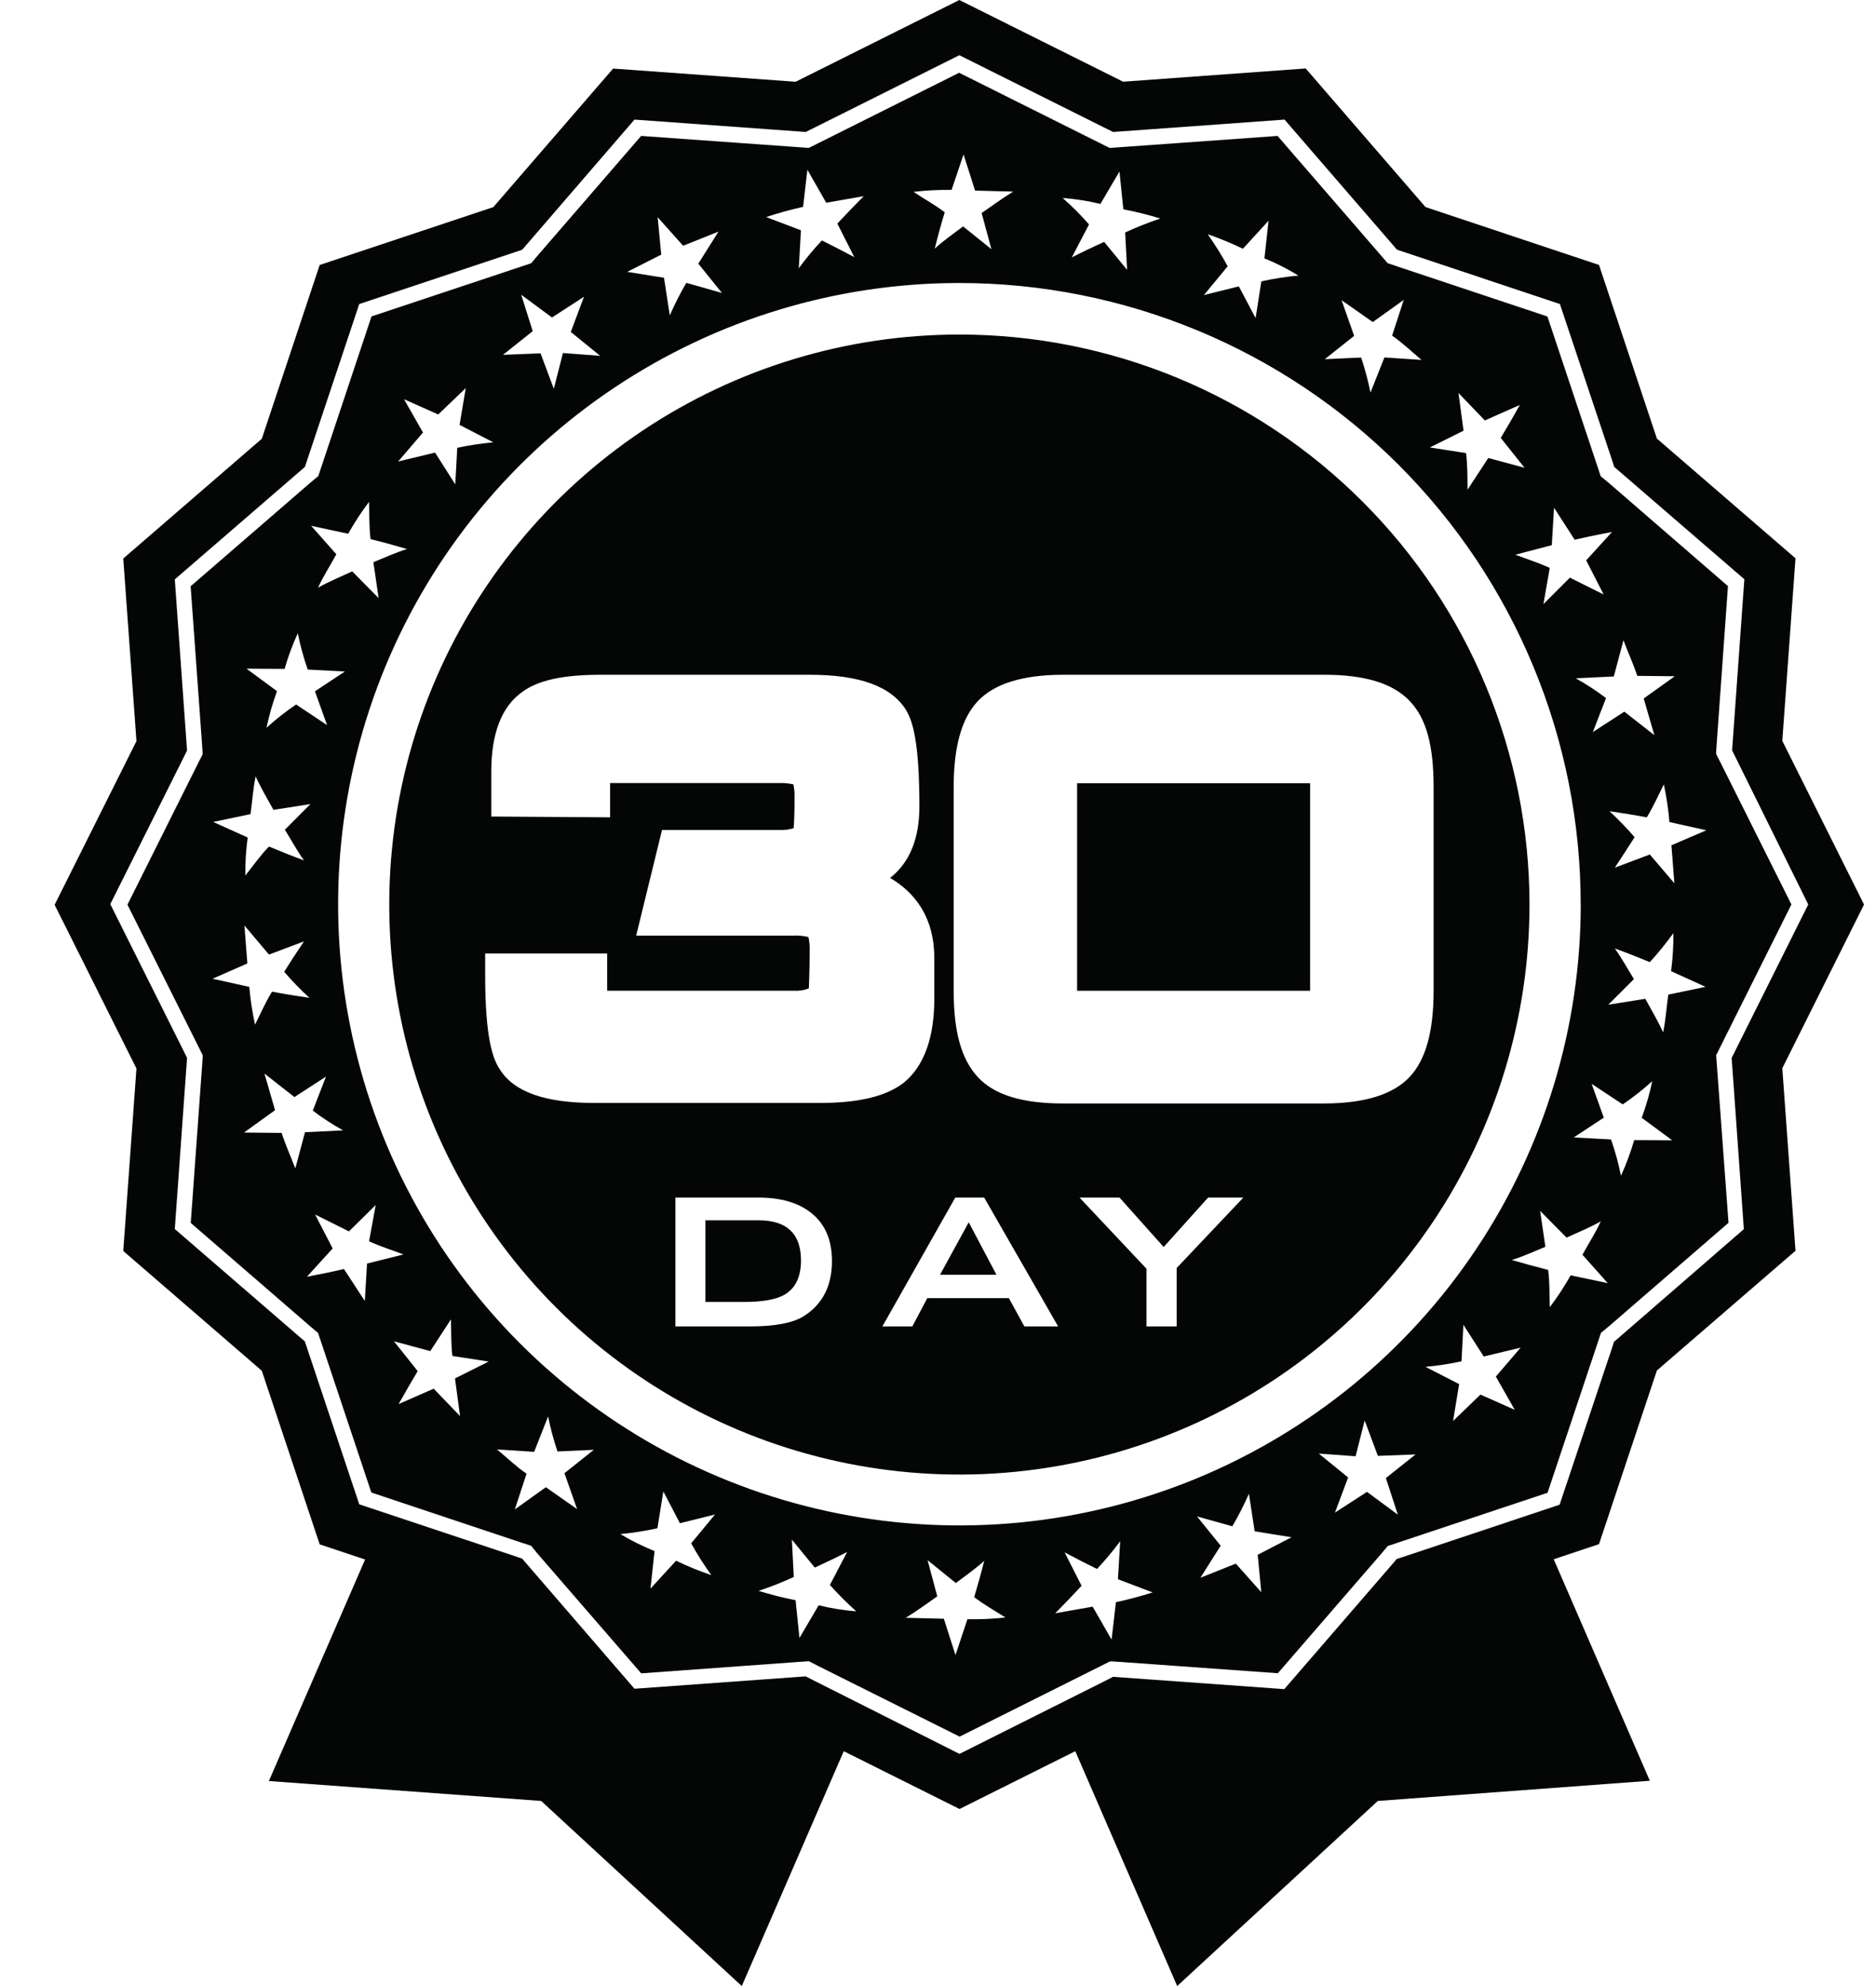 <svg width="34" height="36" viewBox="0 0 34 36" fill="none" xmlns="http://www.w3.org/2000/svg">
<path d="M33.783 16.396L32.302 13.429L32.541 10.12L30.029 7.95L28.98 4.803L25.835 3.753L23.664 1.241L20.355 1.481L17.387 0L14.42 1.482L11.112 1.243L8.941 3.754L5.794 4.803L4.745 7.953L2.234 10.124L2.473 13.434L0.99 16.401L2.473 19.368L2.234 22.676L4.745 24.847L5.794 27.994L6.617 28.268L4.873 32.284L9.808 32.645L13.444 36L15.292 31.743L17.39 32.791L19.488 31.743L21.335 36L24.971 32.645L29.901 32.279L28.159 28.264L28.98 27.99L30.029 24.842L32.541 22.672L32.302 19.363L33.783 16.396ZM29.337 24.249L29.251 24.322L29.217 24.43L28.266 27.275L25.422 28.224L25.313 28.259L25.24 28.346L23.276 30.618L20.287 30.403L20.174 30.394L20.074 30.446L17.451 31.761L17.39 31.792L14.704 30.439L14.603 30.387L14.489 30.395L11.499 30.611L9.537 28.338L9.463 28.252L9.356 28.216L6.511 27.268L5.561 24.423L5.525 24.315L5.44 24.242L3.168 22.278L3.382 19.288L3.39 19.176L3.34 19.074L1.999 16.389L3.34 13.706L3.39 13.605L3.382 13.492L3.168 10.502L5.44 8.538L5.525 8.465L5.561 8.358L6.511 5.511L9.357 4.563L9.464 4.527L9.538 4.441L11.499 2.168L14.489 2.384L14.603 2.392L14.704 2.342L17.387 1.001L20.072 2.342L20.172 2.392L20.291 2.384L23.281 2.168L25.245 4.441L25.318 4.526L25.427 4.562L28.271 5.511L29.222 8.357L29.255 8.463L29.341 8.537L31.614 10.5L31.4 13.49L31.392 13.602L31.443 13.704L32.772 16.395L31.434 19.076L31.383 19.178L31.392 19.291L31.605 22.28L29.337 24.249Z" fill="#040606"/>
<path d="M31.103 19.126L31.121 19.092L31.188 18.957L32.467 16.395L31.188 13.835L31.103 13.668V13.63L31.113 13.479L31.317 10.624L29.154 8.751L29.01 8.632L28.998 8.595L28.951 8.452L28.045 5.737L25.329 4.831L25.149 4.77L25.125 4.742L25.027 4.629L23.154 2.464L20.301 2.668L20.112 2.682L20.078 2.665L19.943 2.598L17.383 1.319L14.831 2.595L14.663 2.679H14.626L14.476 2.668L11.62 2.464L9.748 4.628L9.629 4.77L9.593 4.783L9.449 4.831L6.733 5.736L5.828 8.452L5.768 8.631L5.739 8.654L5.62 8.754L3.455 10.627L3.661 13.482L3.673 13.669L3.657 13.703L3.589 13.837L2.31 16.399L3.589 18.957L3.673 19.126V19.163L3.663 19.313L3.457 22.167L5.622 24.041L5.764 24.161L5.775 24.195L5.824 24.339L6.73 27.054L9.446 27.961L9.624 28.019L9.649 28.048L9.747 28.168L11.621 30.332L14.473 30.125L14.659 30.112L14.693 30.129L14.831 30.2L17.392 31.479L19.948 30.2L20.117 30.116H20.154L20.304 30.125L23.159 30.33L25.032 28.166L25.152 28.023L25.188 28.012L25.331 27.964L28.047 27.059L28.956 24.339L29.015 24.161L29.044 24.136L29.163 24.038L31.327 22.165L31.117 19.316L31.103 19.126ZM29.423 11.606C29.504 11.822 29.601 12.032 29.673 12.251L30.353 12.258L29.79 12.661L29.983 13.326L29.439 12.9L28.868 13.27L29.107 12.654C28.933 12.522 28.749 12.402 28.558 12.295L29.248 12.262L29.423 11.606ZM28.649 16.39C28.649 18.617 27.988 20.795 26.751 22.646C25.514 24.498 23.755 25.941 21.698 26.794C19.64 27.646 17.376 27.869 15.192 27.434C13.007 27 11.001 25.927 9.426 24.353C7.851 22.778 6.779 20.771 6.344 18.587C5.91 16.403 6.133 14.139 6.985 12.081C7.837 10.024 9.281 8.265 11.133 7.028C12.984 5.79 15.161 5.13 17.388 5.13C18.868 5.13 20.332 5.422 21.699 5.988C23.065 6.554 24.307 7.384 25.352 8.43C26.398 9.477 27.227 10.719 27.792 12.086C28.358 13.452 28.648 14.917 28.648 16.396L28.649 16.39ZM28.124 9.882L28.165 9.203L28.539 9.784C28.767 9.731 28.993 9.684 29.215 9.644L28.747 10.157L29.064 10.776L28.452 10.471L27.973 10.95L28.087 10.294C27.891 10.202 27.667 10.133 27.464 10.055L28.124 9.882ZM26.433 7.124L26.911 7.621L27.545 7.34C27.436 7.537 27.321 7.735 27.199 7.938L27.63 8.479L26.973 8.302L26.597 8.877C26.597 8.66 26.596 8.427 26.571 8.213L25.914 8.111L26.525 7.807L26.433 7.124ZM24.315 5.442L24.88 5.838L25.441 5.436L25.23 6.084C25.42 6.215 25.588 6.378 25.763 6.524L25.091 6.479L24.838 7.116C24.795 6.902 24.738 6.689 24.669 6.481L24.01 6.511L24.542 6.088L24.315 5.442ZM21.888 4.246C22.106 4.321 22.319 4.409 22.526 4.509L22.991 4.001L22.916 4.683C23.13 4.77 23.336 4.874 23.532 4.995C23.306 5.016 23.082 5.051 22.86 5.1L22.756 5.766L22.452 5.191L21.819 5.349L22.25 4.827C22.141 4.626 22.02 4.432 21.888 4.246ZM19.942 3.699L20.289 3.109L20.359 3.794C20.585 3.837 20.809 3.893 21.029 3.961C20.812 4.034 20.599 4.118 20.392 4.214L20.427 4.891L20.011 4.384C19.81 4.477 19.615 4.568 19.425 4.666L19.737 4.068C19.588 3.898 19.429 3.738 19.259 3.589C19.488 3.606 19.714 3.641 19.937 3.695L19.942 3.699ZM17.245 3.447L17.463 2.799L17.672 3.455L18.363 3.473C18.168 3.593 17.977 3.732 17.791 3.862L17.968 4.517L17.455 4.104C17.278 4.239 17.105 4.355 16.941 4.507C16.997 4.281 17.057 4.061 17.122 3.848C16.938 3.707 16.75 3.609 16.557 3.478C16.784 3.451 17.012 3.439 17.24 3.442L17.245 3.447ZM14.554 3.756L14.633 3.077L14.974 3.675L15.654 3.556C15.489 3.723 15.329 3.888 15.176 4.053L15.483 4.661C15.292 4.559 15.097 4.459 14.896 4.358C14.746 4.518 14.606 4.686 14.477 4.863L14.516 4.174L13.886 3.935C14.104 3.862 14.325 3.801 14.549 3.751L14.554 3.756ZM11.984 4.616L11.919 3.937L12.381 4.455L13.022 4.198L12.656 4.779L13.084 5.31L12.439 5.127C12.327 5.318 12.227 5.515 12.139 5.717L12.034 5.035L11.367 4.928L11.984 4.616ZM9.446 5.342L10.004 5.755L10.584 5.379L10.345 6.017L10.877 6.45L10.203 6.399L10.037 7.047L9.797 6.405L9.116 6.432L9.655 6.003L9.446 5.342ZM7.322 7.236L7.942 7.513L8.441 7.035L8.329 7.702L8.941 8.018C8.721 8.038 8.503 8.071 8.287 8.117L8.251 8.78L7.885 8.204L7.216 8.365L7.666 7.84L7.322 7.236ZM6.31 9.675C6.423 9.474 6.549 9.281 6.688 9.097C6.695 9.328 6.688 9.543 6.716 9.773C6.934 9.826 7.154 9.886 7.377 9.952C7.163 10.018 6.974 10.107 6.767 10.191L6.862 10.842L6.384 10.357C6.182 10.451 5.958 10.542 5.764 10.653C5.86 10.444 5.987 10.249 6.096 10.047L5.639 9.531L6.31 9.675ZM5.158 12.125C5.221 11.904 5.301 11.688 5.397 11.478C5.442 11.702 5.502 11.922 5.577 12.137L6.251 12.172L5.708 12.531L5.928 13.144L5.366 12.77C5.178 12.898 4.999 13.039 4.83 13.192C4.877 12.967 4.941 12.745 5.02 12.528L4.468 12.121L5.158 12.125ZM4.541 14.757C4.572 14.529 4.586 14.299 4.633 14.072C4.725 14.278 4.848 14.484 4.956 14.68L5.626 14.575L5.163 15.04C5.282 15.231 5.379 15.414 5.508 15.595C5.288 15.515 5.083 15.431 4.875 15.345C4.71 15.514 4.591 15.691 4.446 15.87C4.444 15.64 4.458 15.409 4.489 15.181L3.864 14.899L4.541 14.757ZM4.483 17.464L4.43 16.776L4.875 17.303L5.51 17.064C5.39 17.242 5.27 17.422 5.151 17.616C5.294 17.782 5.446 17.939 5.607 18.087C5.379 18.054 5.147 18.017 4.93 17.975C4.81 18.171 4.725 18.369 4.622 18.573C4.573 18.347 4.538 18.119 4.518 17.889L3.852 17.741L4.483 17.464ZM5.352 21.179C5.27 20.964 5.175 20.755 5.104 20.536L4.422 20.529L4.985 20.124L4.793 19.46L5.336 19.886L5.908 19.515L5.669 20.131C5.843 20.264 6.027 20.384 6.219 20.49L5.528 20.523L5.352 21.179ZM6.652 22.904L6.612 23.583L6.234 23.003C6.007 23.056 5.782 23.102 5.562 23.143L6.029 22.63L5.711 22.015L6.324 22.321L6.809 21.843L6.689 22.5C6.885 22.592 7.109 22.661 7.312 22.739L6.652 22.904ZM8.338 25.669L7.86 25.172L7.224 25.451C7.334 25.254 7.45 25.057 7.57 24.853L7.14 24.313L7.798 24.491L8.173 23.915C8.179 24.131 8.173 24.365 8.199 24.579L8.857 24.68L8.246 24.986L8.338 25.669ZM10.459 27.355L9.893 26.958L9.33 27.361L9.543 26.713C9.352 26.582 9.184 26.419 9.009 26.273L9.681 26.317L9.934 25.674C9.976 25.889 10.033 26.102 10.104 26.31L10.762 26.28L10.23 26.704L10.459 27.355ZM12.891 28.551C12.673 28.478 12.46 28.39 12.253 28.29L11.789 28.797L11.863 28.116C11.649 28.029 11.442 27.926 11.243 27.808C11.469 27.786 11.694 27.751 11.915 27.702L12.022 27.035L12.323 27.611L12.958 27.453L12.527 27.975C12.636 28.174 12.758 28.366 12.891 28.55V28.551ZM14.837 29.099L14.489 29.69L14.419 29.006C14.193 28.962 13.969 28.905 13.749 28.837C13.966 28.765 14.179 28.681 14.386 28.585L14.352 27.908L14.767 28.415C14.968 28.321 15.163 28.231 15.353 28.132L15.041 28.73C15.191 28.898 15.351 29.058 15.519 29.208C15.289 29.19 15.061 29.153 14.837 29.098V29.099ZM17.533 29.352L17.317 30L17.106 29.342L16.415 29.325C16.611 29.206 16.802 29.066 16.987 28.936L16.811 28.28L17.323 28.695C17.501 28.559 17.672 28.444 17.838 28.292C17.782 28.518 17.718 28.737 17.656 28.951C17.84 29.091 18.028 29.196 18.223 29.32C17.994 29.345 17.764 29.355 17.533 29.35V29.352ZM20.224 29.043L20.146 29.721L19.803 29.123L19.124 29.243C19.289 29.077 19.448 28.911 19.602 28.745L19.295 28.139C19.485 28.24 19.68 28.341 19.882 28.44C20.032 28.28 20.172 28.112 20.302 27.937L20.261 28.626L20.89 28.865C20.672 28.935 20.449 28.994 20.224 29.042V29.043ZM22.794 28.183L22.859 28.861L22.398 28.343L21.756 28.599L22.123 28.018L21.694 27.487L22.334 27.666C22.446 27.476 22.546 27.279 22.635 27.077L22.739 27.757L23.408 27.865L22.794 28.183ZM25.334 27.456L24.775 27.042L24.194 27.419L24.433 26.781L23.901 26.348L24.568 26.397L24.733 25.749L24.972 26.39L25.655 26.364L25.117 26.792L25.334 27.456ZM27.453 25.555L26.831 25.279L26.335 25.758L26.445 25.089L25.835 24.776C26.054 24.756 26.272 24.723 26.488 24.676L26.522 24.014L26.891 24.589L27.559 24.428L27.11 24.953L27.453 25.555ZM28.466 23.117C28.353 23.318 28.227 23.511 28.088 23.694C28.08 23.464 28.088 23.247 28.058 23.019C27.841 22.964 27.622 22.904 27.399 22.839C27.613 22.773 27.8 22.685 28.008 22.6L27.913 21.949L28.392 22.434C28.595 22.339 28.819 22.25 29.012 22.138C28.917 22.348 28.79 22.541 28.68 22.744L29.138 23.259L28.466 23.117ZM29.618 20.666C29.553 20.887 29.473 21.103 29.378 21.313C29.333 21.09 29.273 20.869 29.198 20.654L28.522 20.618L29.067 20.259L28.846 19.646L29.41 20.019C29.598 19.891 29.777 19.75 29.945 19.597C29.898 19.823 29.834 20.045 29.754 20.262L30.305 20.669L29.618 20.666ZM30.235 18.029C30.204 18.257 30.188 18.487 30.142 18.714C30.049 18.507 29.927 18.303 29.819 18.105L29.148 18.212L29.613 17.747C29.493 17.555 29.395 17.372 29.266 17.192C29.486 17.272 29.693 17.354 29.901 17.44C30.053 17.273 30.195 17.098 30.328 16.915C30.33 17.146 30.316 17.376 30.286 17.604L30.911 17.888L30.235 18.029ZM30.292 15.322L30.346 16.011L29.901 15.489L29.266 15.728C29.386 15.548 29.505 15.364 29.625 15.175C29.482 15.01 29.33 14.853 29.17 14.704C29.396 14.738 29.627 14.774 29.846 14.816C29.966 14.619 30.051 14.422 30.155 14.218C30.203 14.444 30.237 14.672 30.256 14.901L30.925 15.05L30.292 15.322Z" fill="#040606"/>
<path d="M23.744 14.197H19.521V17.959H23.744V14.197Z" fill="#040606"/>
<path d="M13.748 22.12H12.784V23.6H13.485C13.817 23.6 14.059 23.557 14.21 23.473C14.414 23.358 14.516 23.15 14.517 22.849C14.517 22.363 14.261 22.12 13.748 22.12Z" fill="#040606"/>
<path d="M17.387 6.064C15.344 6.064 13.346 6.67 11.647 7.805C9.948 8.941 8.623 10.554 7.841 12.442C7.059 14.33 6.855 16.408 7.253 18.412C7.652 20.416 8.636 22.257 10.081 23.703C11.526 25.148 13.367 26.131 15.372 26.53C17.376 26.929 19.453 26.724 21.341 25.942C23.229 25.16 24.843 23.836 25.978 22.137C27.114 20.438 27.72 18.44 27.72 16.396C27.719 13.656 26.631 11.028 24.693 9.091C22.755 7.153 20.128 6.064 17.387 6.064ZM9.055 19.379C8.935 19.195 8.793 18.829 8.793 17.67V17.283H11.004V17.958H14.383C14.477 17.965 14.571 17.951 14.659 17.916C14.659 17.852 14.674 17.677 14.674 17.207C14.676 17.132 14.668 17.058 14.651 16.985C14.563 16.964 14.473 16.955 14.383 16.959H11.53L11.998 15.045H14.123C14.211 15.049 14.299 15.038 14.383 15.013C14.39 14.942 14.4 14.784 14.4 14.443C14.402 14.368 14.395 14.292 14.379 14.218C14.295 14.199 14.209 14.191 14.123 14.194H11.057V14.815L8.904 14.801V13.983C8.904 13.295 9.091 12.811 9.458 12.548C9.744 12.332 10.2 12.231 10.893 12.231H14.672C15.582 12.231 16.155 12.441 16.423 12.874C16.535 13.063 16.663 13.424 16.663 14.621C16.663 15.181 16.497 15.605 16.173 15.88L16.131 15.913C16.576 16.175 16.933 16.619 16.933 17.371V18.103C16.933 18.808 16.75 19.317 16.387 19.62L16.378 19.627C16.061 19.873 15.562 19.993 14.853 19.993H10.787C9.876 19.994 9.313 19.794 9.055 19.379ZM14.562 23.861C14.366 23.981 14.047 24.042 13.605 24.043H12.241V21.708H13.743C14.147 21.708 14.461 21.798 14.693 21.979C14.95 22.178 15.079 22.472 15.078 22.861C15.078 23.311 14.906 23.645 14.562 23.861ZM18.565 24.043L18.285 23.531H16.806L16.535 24.043H15.992L17.313 21.708H17.837L19.177 24.043H18.565ZM21.326 22.984V24.043H20.778V22.997L19.565 21.708H20.29L21.09 22.604L21.895 21.708H22.534L21.326 22.984ZM25.982 14.275V17.958C25.982 18.7 25.84 19.212 25.545 19.524C25.251 19.836 24.738 20.002 23.991 20.002H19.27C18.528 20.002 18.022 19.848 17.722 19.524C17.422 19.2 17.284 18.7 17.284 17.958V14.275C17.284 13.533 17.428 13.021 17.722 12.709C18.016 12.397 18.528 12.231 19.27 12.231H23.997C24.738 12.231 25.244 12.385 25.551 12.709C25.859 13.033 25.982 13.53 25.982 14.271V14.275Z" fill="#040606"/>
<path d="M17.037 23.106H18.059L17.557 22.156L17.037 23.106Z" fill="#040606"/>
</svg>
